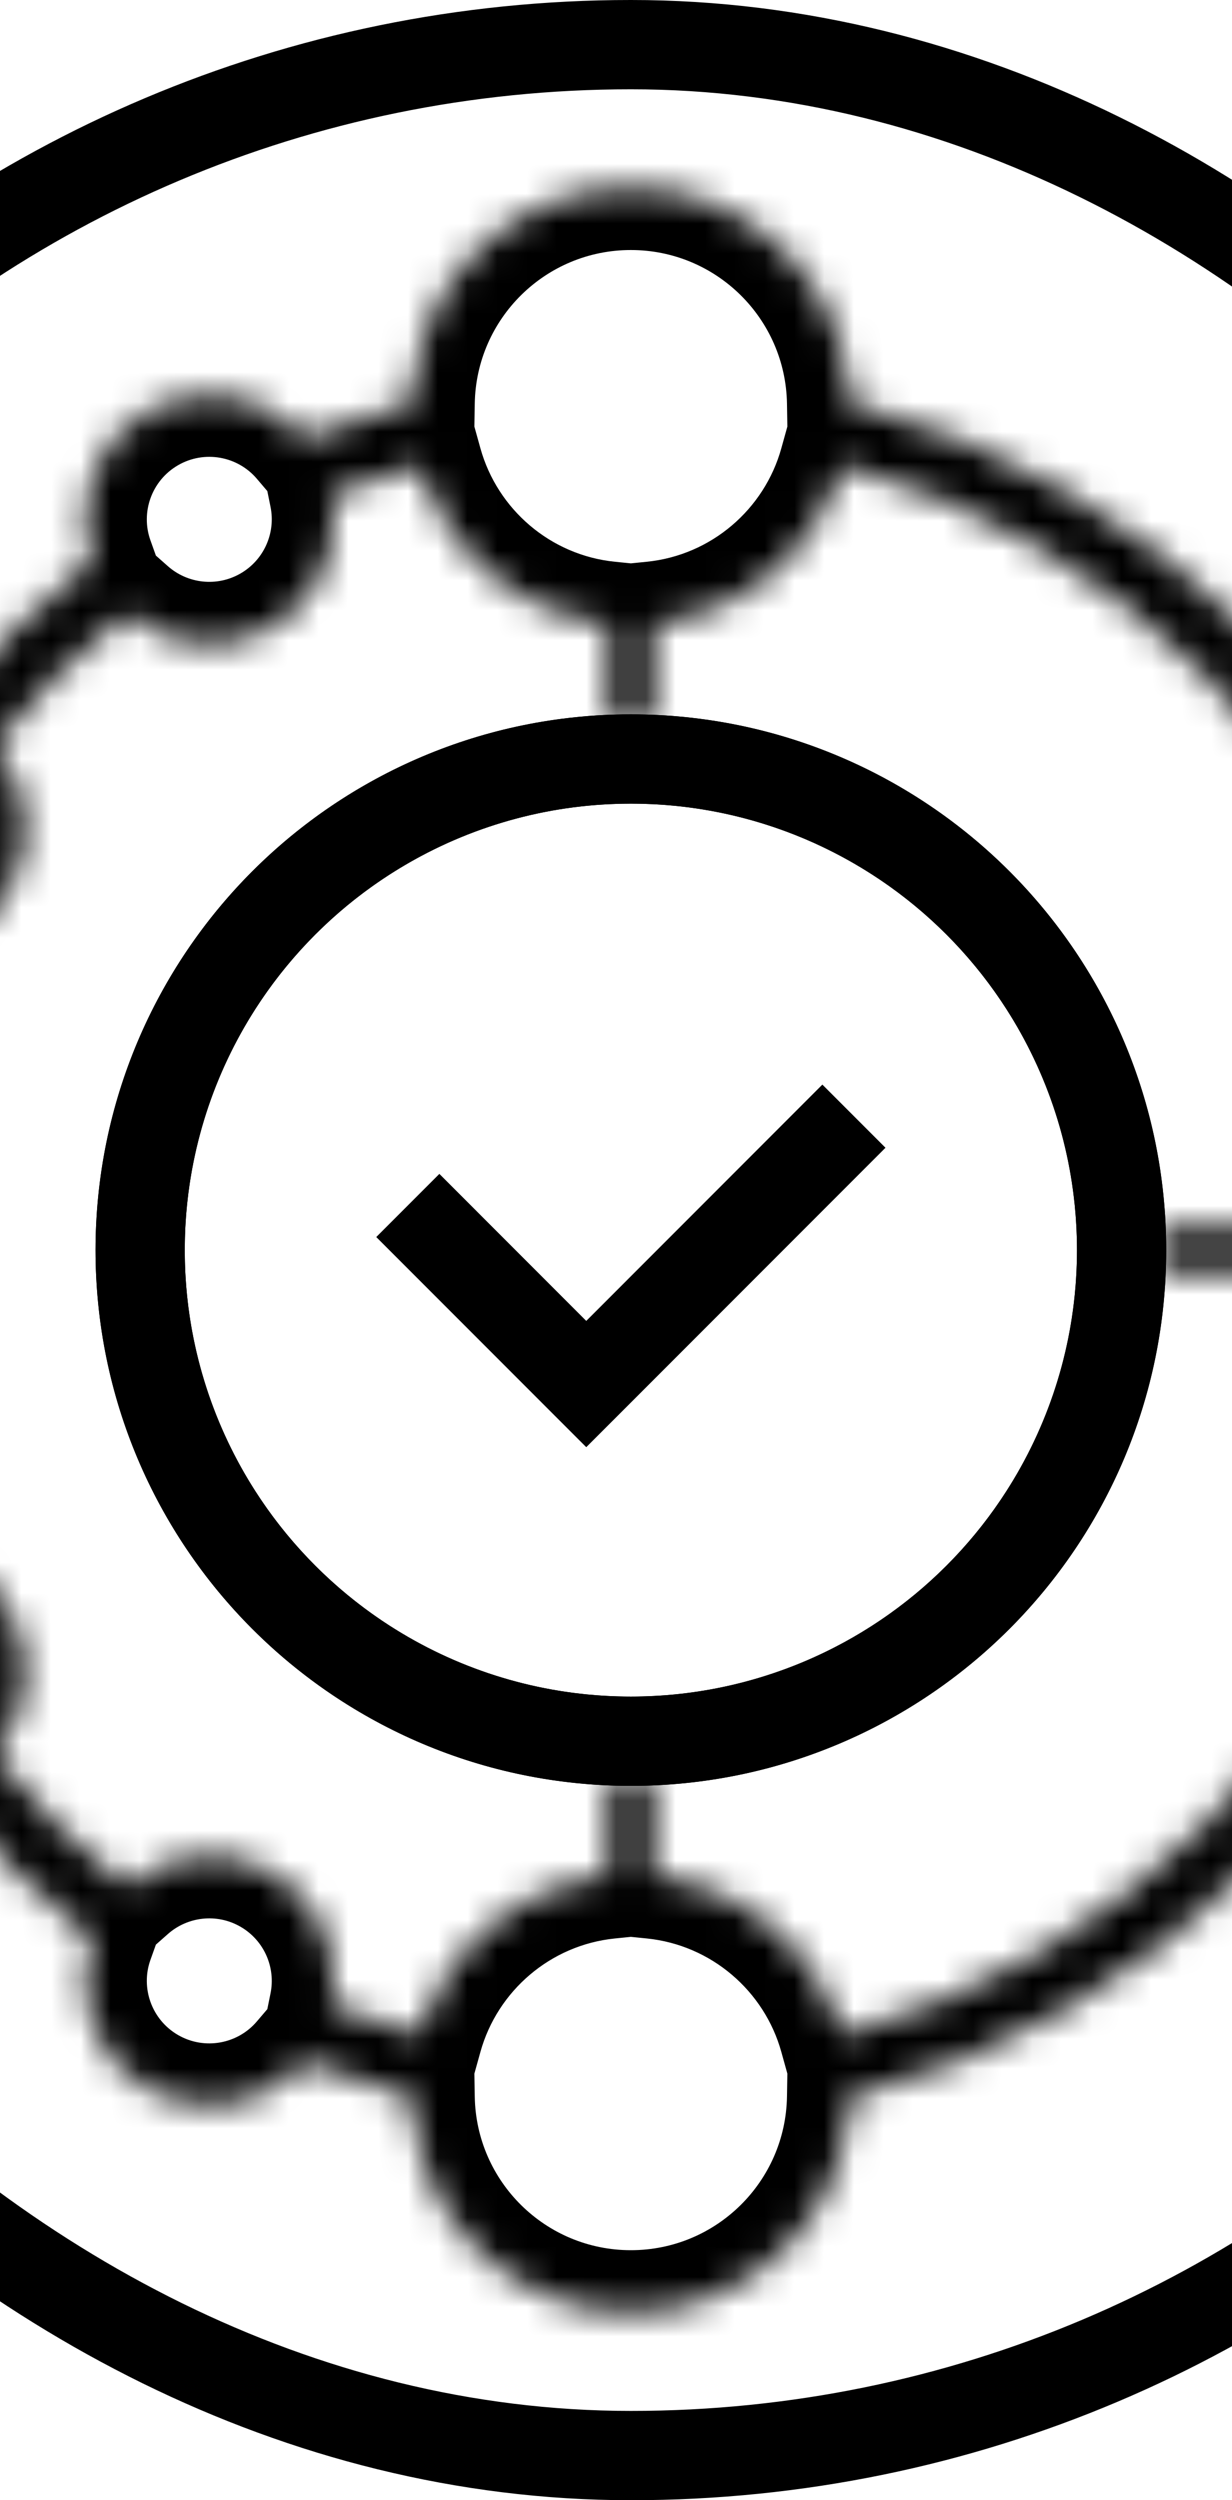 <?xml version="1.0"?>
<svg xmlns="http://www.w3.org/2000/svg" viewBox="21 0 41 84" width="72" height="146">
  <svg width="84" height="84" viewBox="0 0 84 84" fill="none">
  <rect x="1.5" y="1.5" width="81" height="81" rx="40.5" stroke="url(#paint0_linear_984_12272)" style="" stroke-width="3"/>
  <mask id="path-2-inside-1_984_12272" fill="white">
    <path fill-rule="evenodd" clip-rule="evenodd" d="M70.474 34.651C67.815 24.319 59.681 16.185 49.349 13.526C49.283 9.524 46.018 6.3 42 6.3C37.982 6.3 34.717 9.524 34.651 13.526C33.407 13.846 32.194 14.246 31.019 14.72C29.73 13.208 27.507 12.782 25.725 13.811C23.941 14.841 23.198 16.983 23.867 18.856C22.003 20.319 20.319 22.003 18.856 23.867C16.983 23.198 14.841 23.941 13.811 25.725C12.782 27.507 13.208 29.73 14.72 31.019C13.846 33.186 13.224 35.482 12.888 37.869C10.932 38.227 9.45 39.941 9.45 42C9.45 44.059 10.932 45.773 12.888 46.131C13.224 48.519 13.846 50.814 14.72 52.981C13.208 54.27 12.782 56.493 13.811 58.275C14.841 60.059 16.983 60.802 18.856 60.133C20.319 61.998 22.003 63.681 23.867 65.144C23.199 67.017 23.941 69.159 25.725 70.189C27.507 71.218 29.73 70.793 31.019 69.281C32.194 69.754 33.407 70.154 34.651 70.474C34.717 74.476 37.982 77.7 42 77.7C46.018 77.7 49.283 74.476 49.349 70.474C59.681 67.815 67.815 59.681 70.474 49.349C74.476 49.283 77.7 46.018 77.7 42C77.7 37.982 74.476 34.717 70.474 34.651ZM68.373 34.919C65.859 25.533 58.468 18.141 49.081 15.627C48.282 18.494 45.79 20.654 42.75 20.962V24.3L41.25 24.3V20.962C38.21 20.654 35.718 18.494 34.919 15.627C33.902 15.9 32.909 16.229 31.942 16.613C32.292 18.334 31.53 20.159 29.925 21.085C28.322 22.011 26.363 21.76 25.047 20.6C23.4 21.907 21.907 23.4 20.6 25.047C21.76 26.363 22.011 28.322 21.086 29.925C20.159 31.53 18.334 32.292 16.613 31.942C15.848 33.869 15.297 35.904 14.989 38.018C16.652 38.577 17.85 40.148 17.85 42C17.85 43.852 16.652 45.423 14.989 45.982C15.297 48.096 15.848 50.131 16.613 52.058C18.334 51.708 20.159 52.47 21.086 54.075C22.011 55.678 21.76 57.637 20.6 58.953C21.907 60.6 23.4 62.093 25.048 63.4C26.363 62.24 28.323 61.989 29.925 62.915C31.53 63.841 32.292 65.667 31.942 67.388C32.909 67.771 33.902 68.1 34.919 68.373C35.718 65.506 38.21 63.346 41.25 63.038V59.7H42.75V63.038C45.79 63.346 48.282 65.506 49.081 68.373C58.468 65.859 65.859 58.467 68.373 49.081C65.507 48.282 63.346 45.79 63.038 42.75H59.7V41.25H63.038C63.346 38.21 65.507 35.718 68.373 34.919Z"/>
  </mask>
  <path d="M49.349 13.526L47.249 13.561L47.276 15.161L48.826 15.56L49.349 13.526ZM70.474 34.651L68.441 35.174L68.839 36.724L70.439 36.751L70.474 34.651ZM34.651 13.526L35.175 15.56L36.724 15.161L36.751 13.561L34.651 13.526ZM31.019 14.72L29.421 16.082L30.401 17.232L31.804 16.667L31.019 14.72ZM25.725 13.811L24.675 11.992L25.725 13.811ZM23.867 18.856L25.164 20.508L26.354 19.575L25.845 18.15L23.867 18.856ZM18.856 23.867L18.15 25.845L19.575 26.354L20.509 25.164L18.856 23.867ZM13.811 25.725L11.992 24.675H11.992L13.811 25.725ZM14.72 31.019L16.667 31.804L17.232 30.401L16.082 29.421L14.72 31.019ZM12.888 37.869L13.267 39.935L14.757 39.661L14.968 38.161L12.888 37.869ZM12.888 46.131L14.968 45.839L14.757 44.339L13.267 44.066L12.888 46.131ZM14.72 52.981L16.082 54.579L17.232 53.599L16.667 52.197L14.72 52.981ZM13.811 58.275L11.992 59.325L11.992 59.325L13.811 58.275ZM18.856 60.133L20.509 58.837L19.575 57.646L18.15 58.155L18.856 60.133ZM23.867 65.144L25.845 65.85L26.354 64.425L25.164 63.492L23.867 65.144ZM25.725 70.189L24.675 72.008L24.675 72.008L25.725 70.189ZM31.019 69.281L31.804 67.333L30.402 66.768L29.421 67.918L31.019 69.281ZM34.651 70.474L36.751 70.439L36.724 68.839L35.175 68.44L34.651 70.474ZM49.349 70.474L48.826 68.44L47.276 68.839L47.249 70.439L49.349 70.474ZM70.474 49.349L70.439 47.249L68.839 47.276L68.441 48.826L70.474 49.349ZM49.081 15.627L49.624 13.599L47.616 13.061L47.058 15.064L49.081 15.627ZM68.373 34.919L68.937 36.942L70.939 36.384L70.401 34.376L68.373 34.919ZM42.75 20.962L42.538 18.873L40.65 19.064V20.962H42.75ZM42.75 24.3L42.75 26.4L44.85 26.4V24.3H42.75ZM41.25 24.3H39.15V26.4L41.25 26.4L41.25 24.3ZM41.25 20.962H43.35V19.064L41.462 18.873L41.25 20.962ZM34.919 15.627L36.942 15.064L36.384 13.061L34.376 13.599L34.919 15.627ZM31.942 16.613L31.168 14.66L29.535 15.308L29.884 17.03L31.942 16.613ZM29.925 21.085L28.875 19.267L29.925 21.085ZM25.047 20.6L26.436 19.025L25.119 17.863L23.742 18.955L25.047 20.6ZM20.6 25.047L18.955 23.742L17.863 25.118L19.025 26.436L20.6 25.047ZM21.086 29.925L19.267 28.875V28.875L21.086 29.925ZM16.613 31.942L17.031 29.884L15.308 29.534L14.661 31.168L16.613 31.942ZM14.989 38.018L12.911 37.714L12.657 39.45L14.32 40.008L14.989 38.018ZM14.989 45.982L14.32 43.992L12.657 44.55L12.911 46.286L14.989 45.982ZM16.613 52.058L14.661 52.832L15.308 54.466L17.031 54.116L16.613 52.058ZM21.086 54.075L22.904 53.025L21.086 54.075ZM20.6 58.953L19.025 57.564L17.863 58.882L18.955 60.258L20.6 58.953ZM25.048 63.4L23.742 65.045L25.119 66.137L26.436 64.975L25.048 63.4ZM29.925 62.915L28.875 64.733H28.875L29.925 62.915ZM31.942 67.388L29.884 66.97L29.535 68.692L31.168 69.34L31.942 67.388ZM34.919 68.373L34.376 70.401L36.384 70.939L36.942 68.936L34.919 68.373ZM41.25 63.038L41.462 65.127L43.35 64.936V63.038H41.25ZM41.25 59.7V57.6H39.15V59.7H41.25ZM42.75 59.7H44.85V57.6H42.75V59.7ZM42.75 63.038H40.65V64.936L42.538 65.127L42.75 63.038ZM49.081 68.373L47.058 68.936L47.616 70.939L49.624 70.401L49.081 68.373ZM68.373 49.081L70.401 49.624L70.939 47.616L68.937 47.058L68.373 49.081ZM63.038 42.75L65.127 42.538L64.936 40.65H63.038V42.75ZM59.7 42.75H57.6V44.85H59.7V42.75ZM59.7 41.25V39.15H57.6V41.25H59.7ZM63.038 41.25V43.35H64.936L65.127 41.462L63.038 41.25ZM48.826 15.56C58.417 18.028 65.972 25.583 68.441 35.174L72.508 34.128C69.658 23.055 60.946 14.342 49.873 11.492L48.826 15.56ZM42 8.4C44.87 8.4 47.202 10.703 47.249 13.561L51.449 13.491C51.364 8.345 47.166 4.2 42 4.2V8.4ZM36.751 13.561C36.798 10.703 39.13 8.4 42 8.4V4.2C36.834 4.2 32.637 8.345 32.551 13.491L36.751 13.561ZM31.804 16.667C32.894 16.228 34.02 15.857 35.175 15.56L34.128 11.492C32.794 11.836 31.494 12.264 30.234 12.772L31.804 16.667ZM26.775 15.63C27.664 15.116 28.777 15.327 29.421 16.082L32.617 13.357C30.683 11.088 27.35 10.448 24.675 11.992L26.775 15.63ZM25.845 18.15C25.511 17.215 25.885 16.143 26.775 15.63L24.675 11.992C21.997 13.539 20.886 16.751 21.89 19.562L25.845 18.15ZM20.509 25.164C21.867 23.431 23.431 21.867 25.164 20.508L22.571 17.204C20.574 18.771 18.771 20.574 17.204 22.571L20.509 25.164ZM15.63 26.775C16.144 25.885 17.215 25.511 18.15 25.845L19.562 21.89C16.751 20.886 13.539 21.997 11.992 24.675L15.63 26.775ZM16.082 29.421C15.327 28.777 15.116 27.664 15.63 26.775L11.992 24.675C10.448 27.35 11.088 30.683 13.357 32.617L16.082 29.421ZM14.968 38.161C15.279 35.945 15.857 33.815 16.667 31.804L12.772 30.234C11.836 32.557 11.168 35.018 10.809 37.577L14.968 38.161ZM11.55 42C11.55 40.973 12.29 40.114 13.267 39.935L12.51 35.803C9.575 36.341 7.35 38.909 7.35 42H11.55ZM13.267 44.066C12.29 43.886 11.55 43.028 11.55 42H7.35C7.35 45.091 9.575 47.659 12.51 48.197L13.267 44.066ZM16.667 52.197C15.857 50.185 15.279 48.055 14.968 45.839L10.809 46.423C11.168 48.982 11.836 51.443 12.772 53.766L16.667 52.197ZM15.63 57.225C15.116 56.336 15.327 55.223 16.082 54.579L13.357 51.383C11.088 53.317 10.448 56.65 11.992 59.325L15.63 57.225ZM18.15 58.155C17.215 58.489 16.144 58.115 15.63 57.225L11.992 59.325C13.539 62.003 16.751 63.114 19.562 62.111L18.15 58.155ZM25.164 63.492C23.431 62.133 21.868 60.569 20.509 58.837L17.204 61.429C18.771 63.426 20.574 65.229 22.571 66.796L25.164 63.492ZM26.775 68.371C25.885 67.857 25.511 66.786 25.845 65.85L21.89 64.438C20.886 67.249 21.997 70.462 24.675 72.008L26.775 68.371ZM29.421 67.918C28.777 68.673 27.664 68.884 26.775 68.371L24.675 72.008C27.351 73.552 30.683 72.912 32.617 70.643L29.421 67.918ZM35.175 68.44C34.02 68.143 32.894 67.772 31.804 67.333L30.234 71.228C31.494 71.736 32.794 72.165 34.128 72.508L35.175 68.44ZM42 75.6C39.13 75.6 36.798 73.297 36.751 70.439L32.551 70.509C32.637 75.655 36.834 79.8 42 79.8V75.6ZM47.249 70.439C47.202 73.297 44.87 75.6 42 75.6V79.8C47.166 79.8 51.364 75.655 51.449 70.509L47.249 70.439ZM68.441 48.826C65.972 58.417 58.417 65.972 48.826 68.44L49.873 72.508C60.946 69.658 69.658 60.946 72.508 49.872L68.441 48.826ZM75.6 42C75.6 44.87 73.297 47.202 70.439 47.249L70.509 51.449C75.655 51.364 79.8 47.166 79.8 42H75.6ZM70.439 36.751C73.297 36.798 75.6 39.13 75.6 42H79.8C79.8 36.834 75.655 32.636 70.509 32.551L70.439 36.751ZM48.538 17.656C57.199 19.976 64.025 26.801 66.344 35.462L70.401 34.376C67.693 24.265 59.736 16.307 49.624 13.599L48.538 17.656ZM42.962 23.052C46.876 22.655 50.077 19.877 51.104 16.191L47.058 15.064C46.488 17.111 44.704 18.654 42.538 18.873L42.962 23.052ZM44.85 24.3V20.962H40.65V24.3H44.85ZM41.25 26.4L42.75 26.4L42.75 22.2L41.25 22.2L41.25 26.4ZM39.15 20.962V24.3H43.35V20.962H39.15ZM32.896 16.191C33.923 19.877 37.124 22.655 41.038 23.052L41.462 18.873C39.296 18.654 37.513 17.111 36.942 15.064L32.896 16.191ZM32.716 18.565C33.608 18.211 34.524 17.907 35.462 17.656L34.376 13.599C33.28 13.892 32.21 14.248 31.168 14.66L32.716 18.565ZM30.975 22.904C33.385 21.513 34.524 18.773 34 16.195L29.884 17.03C30.06 17.893 29.675 18.805 28.875 19.267L30.975 22.904ZM23.659 22.175C25.63 23.913 28.568 24.294 30.975 22.904L28.875 19.267C28.076 19.728 27.096 19.606 26.436 19.025L23.659 22.175ZM22.245 26.352C23.452 24.831 24.831 23.452 26.353 22.245L23.742 18.955C21.969 20.362 20.362 21.969 18.955 23.742L22.245 26.352ZM22.904 30.975C24.294 28.568 23.913 25.63 22.176 23.659L19.025 26.436C19.606 27.096 19.728 28.076 19.267 28.875L22.904 30.975ZM16.195 34C18.774 34.524 21.513 33.385 22.904 30.975L19.267 28.875C18.805 29.675 17.894 30.059 17.031 29.884L16.195 34ZM17.067 38.322C17.352 36.371 17.86 34.494 18.565 32.716L14.661 31.168C13.837 33.245 13.243 35.438 12.911 37.714L17.067 38.322ZM19.95 42C19.95 39.219 18.15 36.864 15.657 36.027L14.32 40.008C15.154 40.289 15.75 41.078 15.75 42H19.95ZM15.657 47.973C18.15 47.136 19.95 44.781 19.95 42H15.75C15.75 42.923 15.154 43.711 14.32 43.992L15.657 47.973ZM18.565 51.284C17.86 49.506 17.352 47.629 17.067 45.679L12.911 46.286C13.243 48.563 13.837 50.755 14.661 52.832L18.565 51.284ZM22.904 53.025C21.513 50.615 18.774 49.476 16.195 50L17.031 54.116C17.894 53.941 18.805 54.325 19.267 55.125L22.904 53.025ZM22.176 60.341C23.913 58.37 24.294 55.432 22.904 53.025L19.267 55.125C19.728 55.924 19.606 56.904 19.025 57.564L22.176 60.341ZM26.353 61.755C24.831 60.548 23.452 59.169 22.245 57.648L18.955 60.258C20.362 62.031 21.969 63.638 23.742 65.045L26.353 61.755ZM30.975 61.096C28.568 59.706 25.631 60.087 23.659 61.825L26.436 64.975C27.096 64.394 28.077 64.272 28.875 64.733L30.975 61.096ZM34 67.806C34.524 65.227 33.385 62.487 30.975 61.096L28.875 64.733C29.675 65.195 30.06 66.107 29.884 66.97L34 67.806ZM35.462 66.344C34.525 66.093 33.608 65.789 32.717 65.436L31.168 69.34C32.21 69.753 33.28 70.108 34.376 70.401L35.462 66.344ZM41.038 60.949C37.124 61.345 33.923 64.123 32.896 67.809L36.942 68.936C37.513 66.889 39.296 65.347 41.462 65.127L41.038 60.949ZM39.15 59.7V63.038H43.35V59.7H39.15ZM42.75 57.6H41.25V61.8H42.75V57.6ZM44.85 63.038V59.7H40.65V63.038H44.85ZM51.104 67.809C50.077 64.123 46.876 61.345 42.962 60.949L42.538 65.127C44.704 65.347 46.488 66.889 47.058 68.936L51.104 67.809ZM66.344 48.538C64.025 57.199 57.199 64.025 48.538 66.344L49.624 70.401C59.736 67.693 67.693 59.736 70.401 49.624L66.344 48.538ZM68.937 47.058C66.889 46.488 65.347 44.704 65.127 42.538L60.949 42.962C61.345 46.876 64.124 50.077 67.809 51.104L68.937 47.058ZM63.038 40.65H59.7V44.85H63.038V40.65ZM61.8 42.75V41.25H57.6V42.75H61.8ZM59.7 43.35H63.038V39.15H59.7V43.35ZM65.127 41.462C65.347 39.296 66.889 37.512 68.937 36.942L67.809 32.896C64.124 33.923 61.345 37.124 60.949 41.038L65.127 41.462Z" fill="url(#paint1_linear_984_12272)" style="" mask="url(#path-2-inside-1_984_12272)"/>
  <circle cx="42" cy="42" r="16.5" stroke="url(#paint2_linear_984_12272)" style="" stroke-width="3"/>
  <path fill-rule="evenodd" clip-rule="evenodd" d="M57 42C57 50.284 50.284 57 42 57C33.716 57 27 50.284 27 42C27 33.716 33.716 27 42 27C50.284 27 57 33.716 57 42ZM60 42C60 51.941 51.941 60 42 60C32.059 60 24 51.941 24 42C24 32.059 32.059 24 42 24C51.941 24 60 32.059 60 42ZM41.561 47.561L50.561 38.561L48.439 36.439L40.5 44.379L35.561 39.439L33.439 41.561L39.439 47.561L40.5 48.621L41.561 47.561Z" fill="url(#paint3_linear_984_12272)" style=""/>
  <defs>
    <linearGradient id="paint0_linear_984_12272" x1="42" y1="0" x2="42" y2="84" gradientUnits="userSpaceOnUse">
      <stop stop-color="#5C04B4" style="stop-color:#5C04B4;stop-color:color(display-p3 0.36 0.014 0.706);stop-opacity:1;"/>
      <stop offset="1" stop-color="#F56600" style="stop-color:#F56600;stop-color:color(display-p3 0.96 0.4 0);stop-opacity:1;"/>
    </linearGradient>
    <linearGradient id="paint1_linear_984_12272" x1="43.575" y1="77.7" x2="43.575" y2="6.3" gradientUnits="userSpaceOnUse">
      <stop stop-color="#5C04B4" style="stop-color:#5C04B4;stop-color:color(display-p3 0.36 0.014 0.706);stop-opacity:1;"/>
      <stop offset="1" stop-color="#F56600" style="stop-color:#F56600;stop-color:color(display-p3 0.96 0.4 0);stop-opacity:1;"/>
    </linearGradient>
    <linearGradient id="paint2_linear_984_12272" x1="42" y1="60" x2="42" y2="24" gradientUnits="userSpaceOnUse">
      <stop stop-color="#5C04B4" style="stop-color:#5C04B4;stop-color:color(display-p3 0.36 0.014 0.706);stop-opacity:1;"/>
      <stop offset="1" stop-color="#F56600" style="stop-color:#F56600;stop-color:color(display-p3 0.96 0.4 0);stop-opacity:1;"/>
    </linearGradient>
    <linearGradient id="paint3_linear_984_12272" x1="42" y1="60" x2="42" y2="24" gradientUnits="userSpaceOnUse">
      <stop stop-color="#5C04B4" style="stop-color:#5C04B4;stop-color:color(display-p3 0.36 0.014 0.706);stop-opacity:1;"/>
      <stop offset="1" stop-color="#F56600" style="stop-color:#F56600;stop-color:color(display-p3 0.96 0.4 0);stop-opacity:1;"/>
    </linearGradient>
  </defs>
</svg>
</svg>
